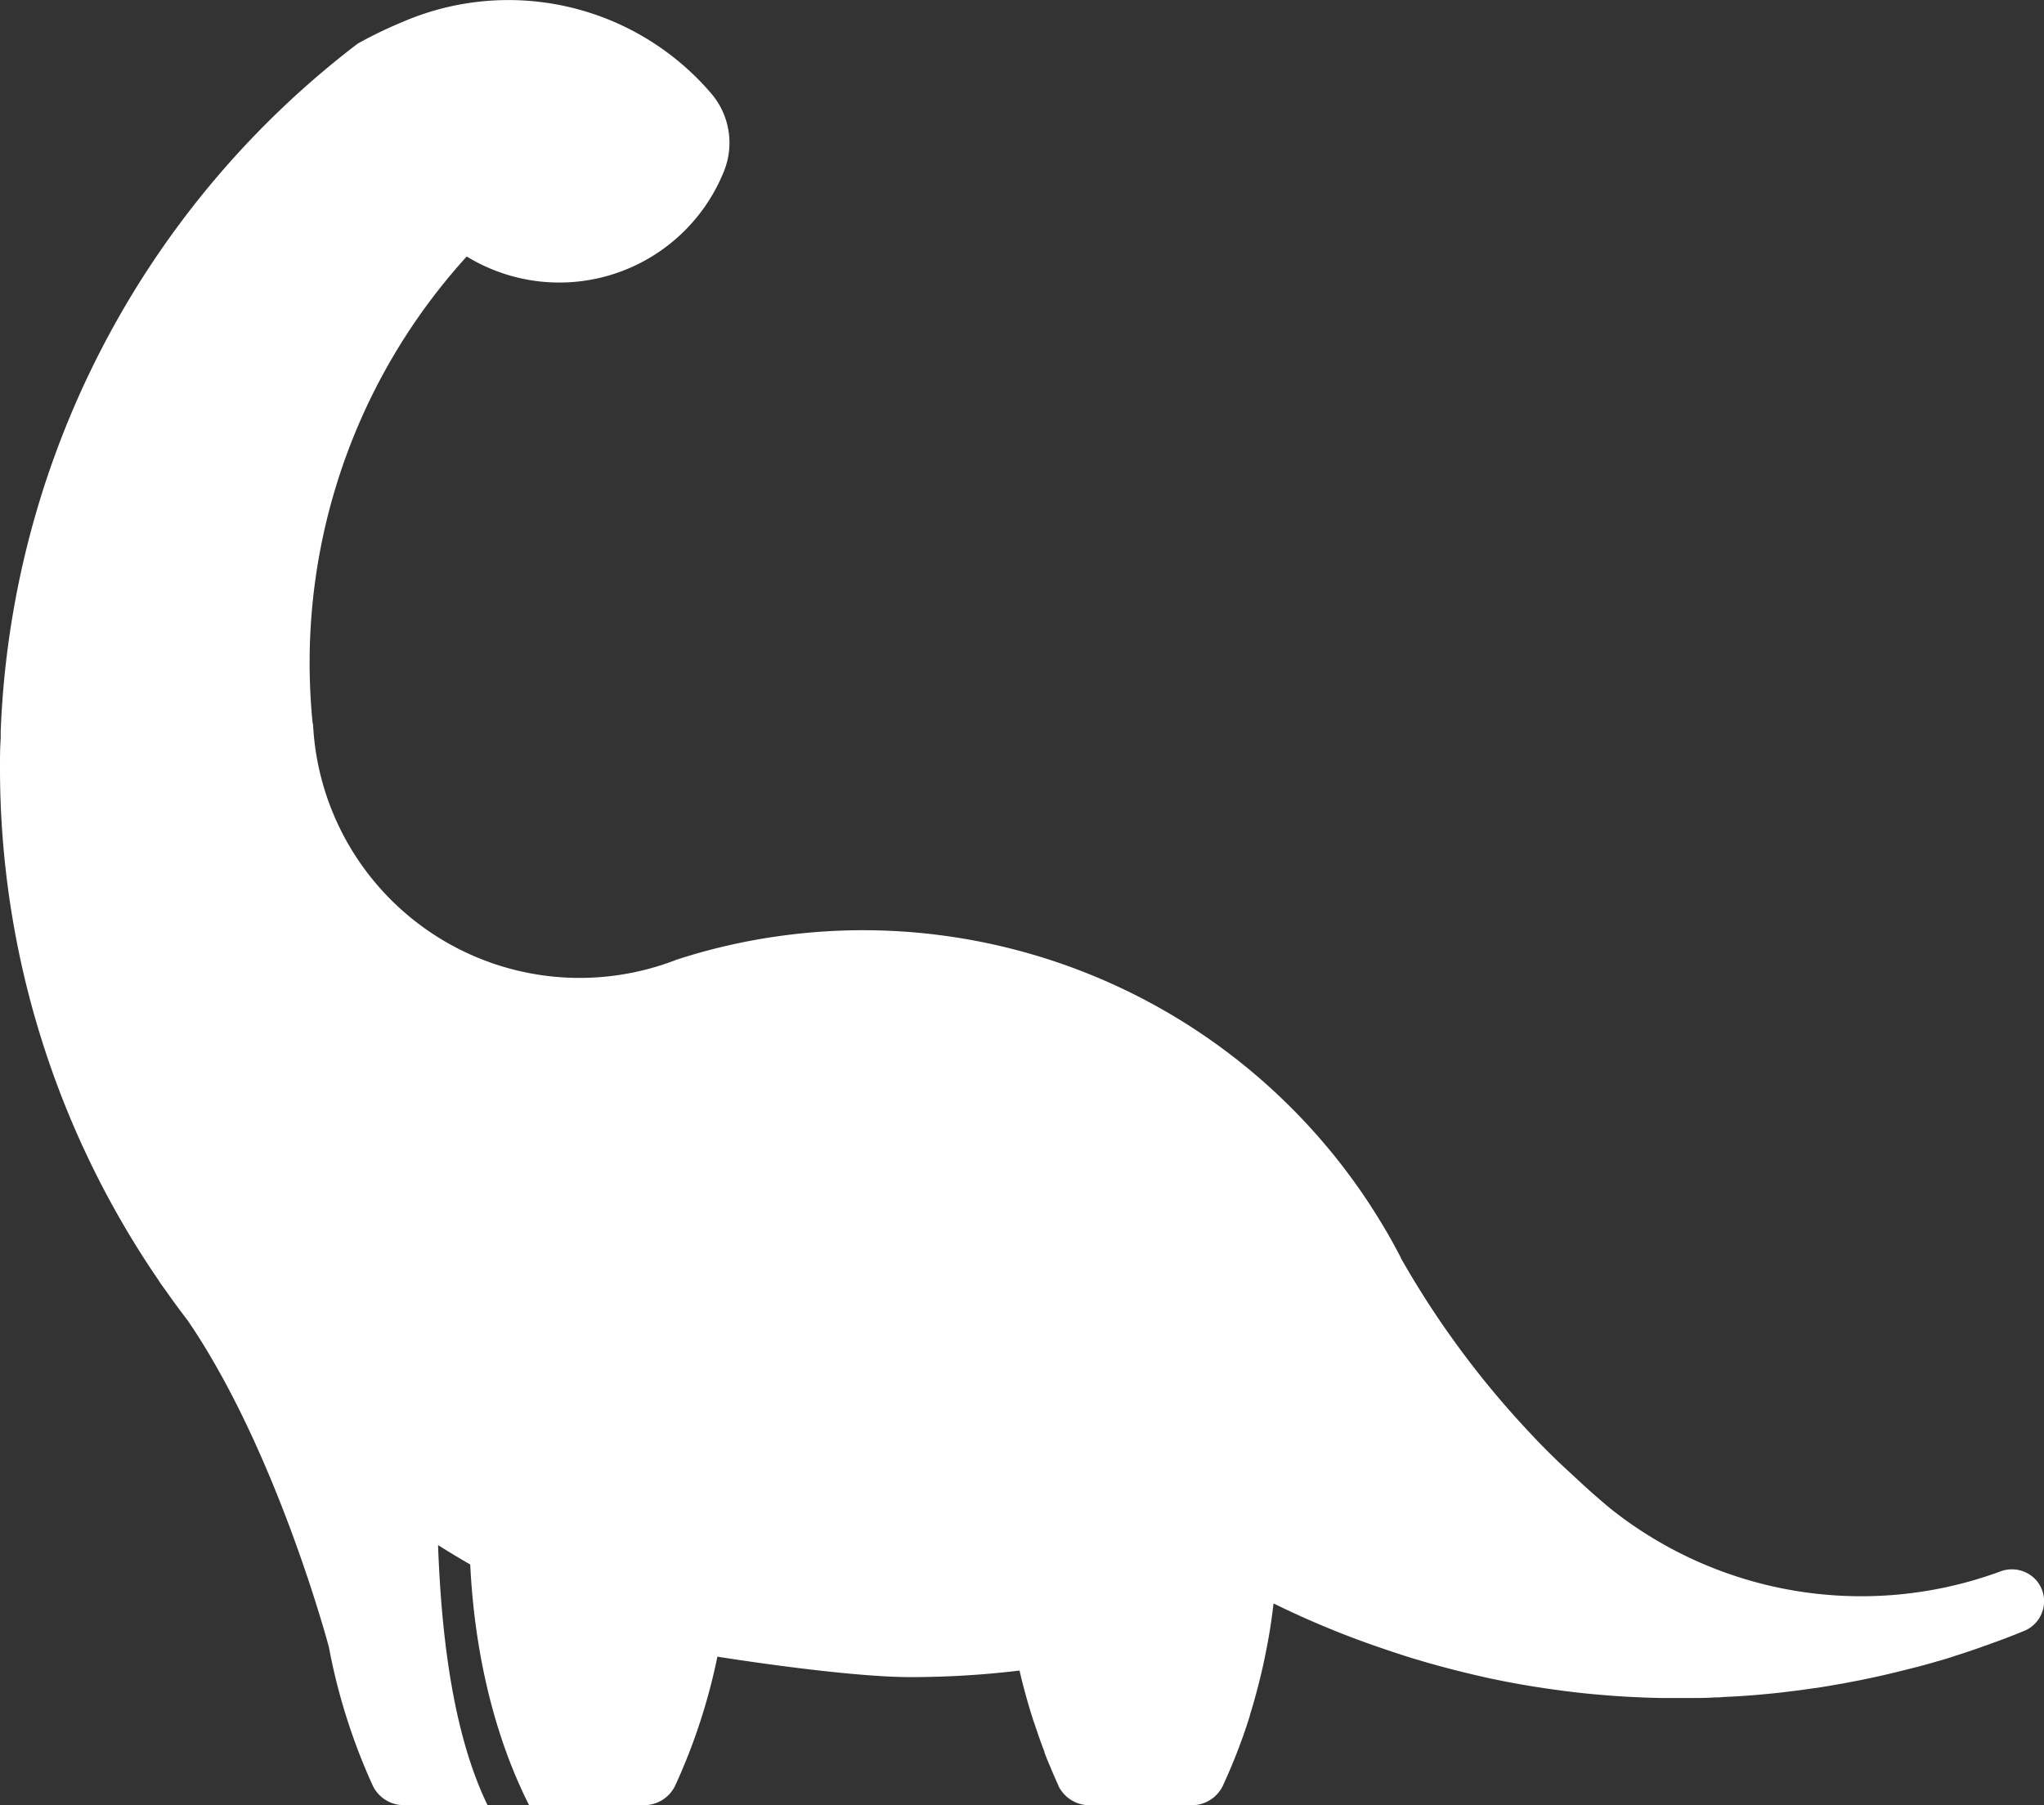<svg xmlns="http://www.w3.org/2000/svg" viewBox="0 0 327.8 289.55"><rect x="0" y="0" width="327.8" height="289.55" fill="#333333" stroke="none"/><defs><style>.cls-1{fill:#fff;}</style></defs><title>Asset 1</title><g id="Layer_2" data-name="Layer 2"><g id="dino2"><path class="cls-1" d="M326.72,253.66a5.22,5.22,0,0,0-5.94-1.6,64.56,64.56,0,0,1-62.61-10.17c-1.31-1.09-2.59-2.21-3.86-3.35l-4.32-4c-1.55-1.51-3.06-3-4.55-4.62a146.2,146.2,0,0,1-20.76-28.09.33.33,0,0,1,0-.06c-.68-1.31-1.39-2.62-2.13-3.9-1.16-2-2.4-4-3.7-5.92a97.17,97.17,0,0,0-80.42-42.75,97.55,97.55,0,0,0-13.09.89,95.88,95.88,0,0,0-16.81,3.83,42.81,42.81,0,0,1-58.33-37.82h-.05A96.88,96.88,0,0,1,74.85,41.14,28.46,28.46,0,0,0,116.13,27.4,12.19,12.19,0,0,0,114,14.92,42.8,42.8,0,0,0,64.56,3.52,68.88,68.88,0,0,0,57.36,7,145.75,145.75,0,0,0,.11,117.37c0,.38,0,.76,0,1.13C0,120,0,121.51,0,123a145.3,145.3,0,0,0,25.33,82.2c.34.54.74,1.12,1.21,1.74q1.71,2.45,3.53,4.81C43.8,231.82,52,261.41,52.74,264.16a96.61,96.61,0,0,0,7,22.16,5.52,5.52,0,0,0,5,3.22H78.19c-5.68-11.7-7.43-27.8-7.94-41.71,1.47.91,3.65,2.26,5.16,3.1.65,13.37,3.58,27,9.44,38.61h18.47a5.54,5.54,0,0,0,5-3.22,95.39,95.39,0,0,0,6.73-20.6v0S135.4,269,146,269a146.62,146.62,0,0,0,17.51-1.05h0a0,0,0,0,0,0,0c.06.29.13.59.2.89s.09.4.15.61c.16.62.32,1.25.49,1.88s.37,1.34.56,2,.4,1.34.61,2c.11.34.21.69.33,1s.21.63.32.94.22.65.34,1,.23.65.35,1c.21.59.43,1.16.65,1.74a.84.84,0,0,0,0,.12c.07.16.13.33.2.5.19.5.39,1,.61,1.49s.35.85.54,1.28c.27.65.56,1.3.86,1.94a.09.09,0,0,0,0,.06,5.53,5.53,0,0,0,5,3.15h16.43a5.52,5.52,0,0,0,5-3.21q1.49-3.22,2.73-6.58c.11-.31.23-.62.35-.94q.28-.78.54-1.56c.24-.69.46-1.39.68-2.09l0-.07c.21-.7.43-1.4.63-2.12l0,0c.4-1.41.78-2.84,1.12-4.29.11-.42.2-.84.3-1.27s.21-.95.31-1.44.2-1,.29-1.44c.48-2.42.86-4.88,1.14-7.36A144.82,144.82,0,0,0,222,264.5c.93.32,1.86.63,2.8.93.7.23,1.4.45,2.11.66l2.13.63,1.43.4c1.41.38,2.82.75,4.24,1.1s2.86.68,4.3,1l.24.05,2.17.44c1.46.28,2.92.54,4.39.78l2.21.34,1.5.21,1.49.2c1.73.22,3.46.41,5.2.56l1.43.12,1.43.11,1.43.09q1.9.11,3.84.18l1.93.05,1.55,0h3.46c1.21,0,2.42,0,3.62-.09.46,0,.9,0,1.36-.06l1.35-.07q2.7-.13,5.37-.39c.89-.08,1.78-.17,2.66-.27l3-.37,1.07-.15,2-.28,1.19-.19,2.07-.36c.64-.1,1.27-.23,1.9-.35l1.67-.32,1.6-.34,1.22-.26,1.73-.4.76-.18c1.33-.33,2.66-.67,4-1l.34-.1c.7-.18,1.41-.39,2.12-.59.17-.05.36-.12.54-.16q1.15-.31,2.28-.69l.93-.3c.79-.25,1.57-.51,2.35-.78s1.29-.44,1.92-.68l.31-.1,1-.37c.8-.28,1.59-.58,2.38-.88s1.76-.69,2.63-1.05l.15-.06A5.14,5.14,0,0,0,326.72,253.66Z"></path></g></g></svg>